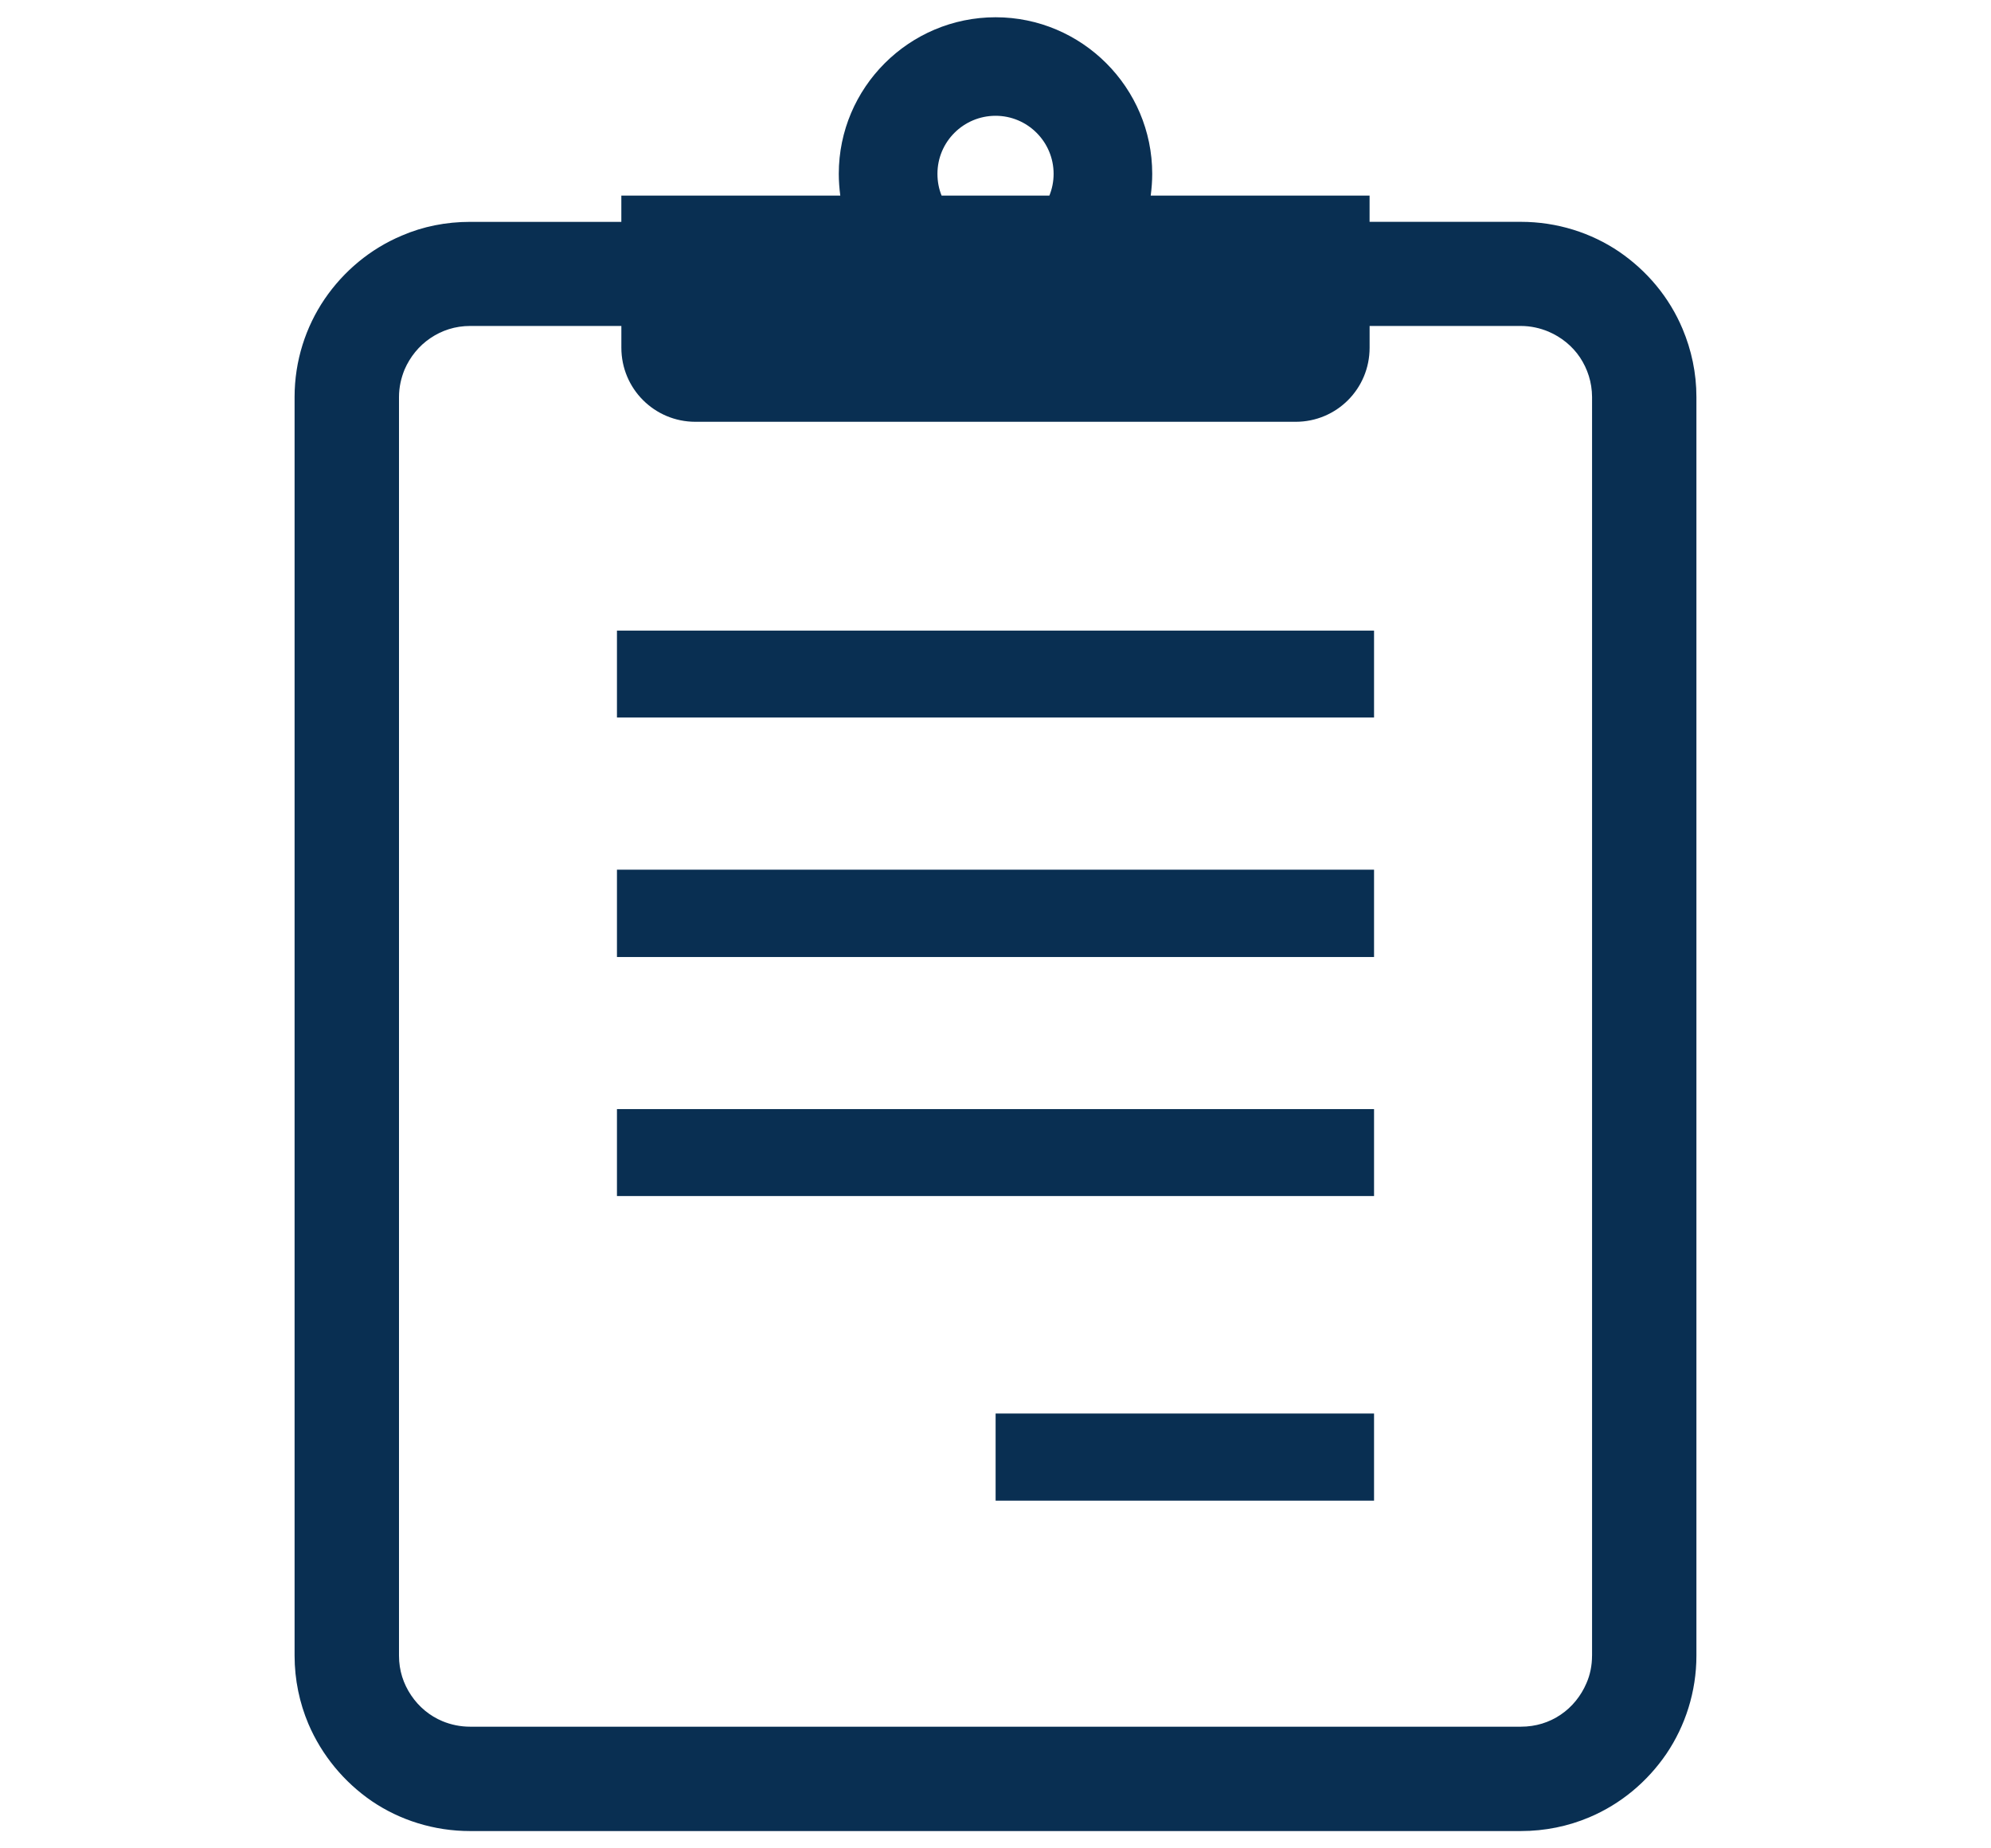 <?xml version="1.0" encoding="utf-8"?>
<!-- Generator: Adobe Illustrator 15.0.0, SVG Export Plug-In  -->
<!DOCTYPE svg PUBLIC "-//W3C//DTD SVG 1.1//EN" "http://www.w3.org/Graphics/SVG/1.1/DTD/svg11.dtd">
<svg version="1.1"
	 xmlns="http://www.w3.org/2000/svg" xmlns:xlink="http://www.w3.org/1999/xlink" xmlns:a="http://ns.adobe.com/AdobeSVGViewerExtensions/3.0/"
	 x="0px" y="0px" width="70px" height="65px" viewBox="-10.357 -0.607 70 65" enable-background="new -10.357 -0.607 70 65"
	 xml:space="preserve">
<defs>
</defs>
<path fill="#092F52" d="M48.798,10.957c-0.468-1.114-1.25-2.042-2.232-2.714c-0.982-0.664-2.179-1.049-3.453-1.049h-5.318V6.271
	H30.1c0.032-0.249,0.053-0.507,0.053-0.765C30.153,2.472,27.678,0,24.647,0c-3.039,0-5.514,2.472-5.514,5.507
	c0,0.258,0.021,0.516,0.053,0.765h-7.698v0.923H6.174c-0.846,0-1.663,0.162-2.403,0.483c-1.11,0.466-2.046,1.251-2.714,2.23
	C0.389,10.892,0,12.086,0,13.356v44.26c0,0.851,0.175,1.664,0.485,2.399c0.471,1.105,1.254,2.049,2.235,2.721
	c0.982,0.665,2.179,1.049,3.453,1.049h36.939c0.849,0,1.665-0.169,2.406-0.483c1.107-0.466,2.043-1.251,2.715-2.237
	c0.661-0.979,1.053-2.178,1.053-3.448v-44.26C49.287,12.513,49.111,11.699,48.798,10.957z M24.647,3.465
	c1.122,0,2.039,0.914,2.039,2.042c0,0.271-0.053,0.529-0.149,0.765h-3.789c-0.096-0.235-0.146-0.493-0.146-0.765
	C22.601,4.379,23.518,3.465,24.647,3.465z M45.616,57.616c0,0.348-0.068,0.679-0.197,0.97c-0.189,0.443-0.503,0.837-0.907,1.108
	c-0.4,0.271-0.872,0.421-1.4,0.421H6.174c-0.349,0-0.675-0.07-0.971-0.192c-0.45-0.186-0.835-0.507-1.107-0.914
	c-0.268-0.4-0.425-0.863-0.425-1.393v-44.26c0-0.351,0.076-0.672,0.197-0.97c0.193-0.443,0.503-0.83,0.907-1.102
	c0.4-0.271,0.872-0.428,1.396-0.428h5.318v0.765c0,1.443,1.164,2.605,2.603,2.605h21.104c1.443,0,2.6-1.162,2.6-2.605v-0.765h5.318
	c0.35,0,0.679,0.077,0.971,0.199c0.45,0.192,0.839,0.507,1.107,0.907c0.265,0.4,0.422,0.87,0.425,1.393V57.616z"/>
<rect x="11.334" y="21.57" fill="#092F52" width="26.618" height="3.056"/>
<rect x="11.334" y="29.977" fill="#092F52" width="26.618" height="3.071"/>
<rect x="11.334" y="38.396" fill="#092F52" width="26.618" height="3.058"/>
<rect x="24.647" y="49.102" fill="#092F52" width="13.305" height="3.064"/>
</svg>
